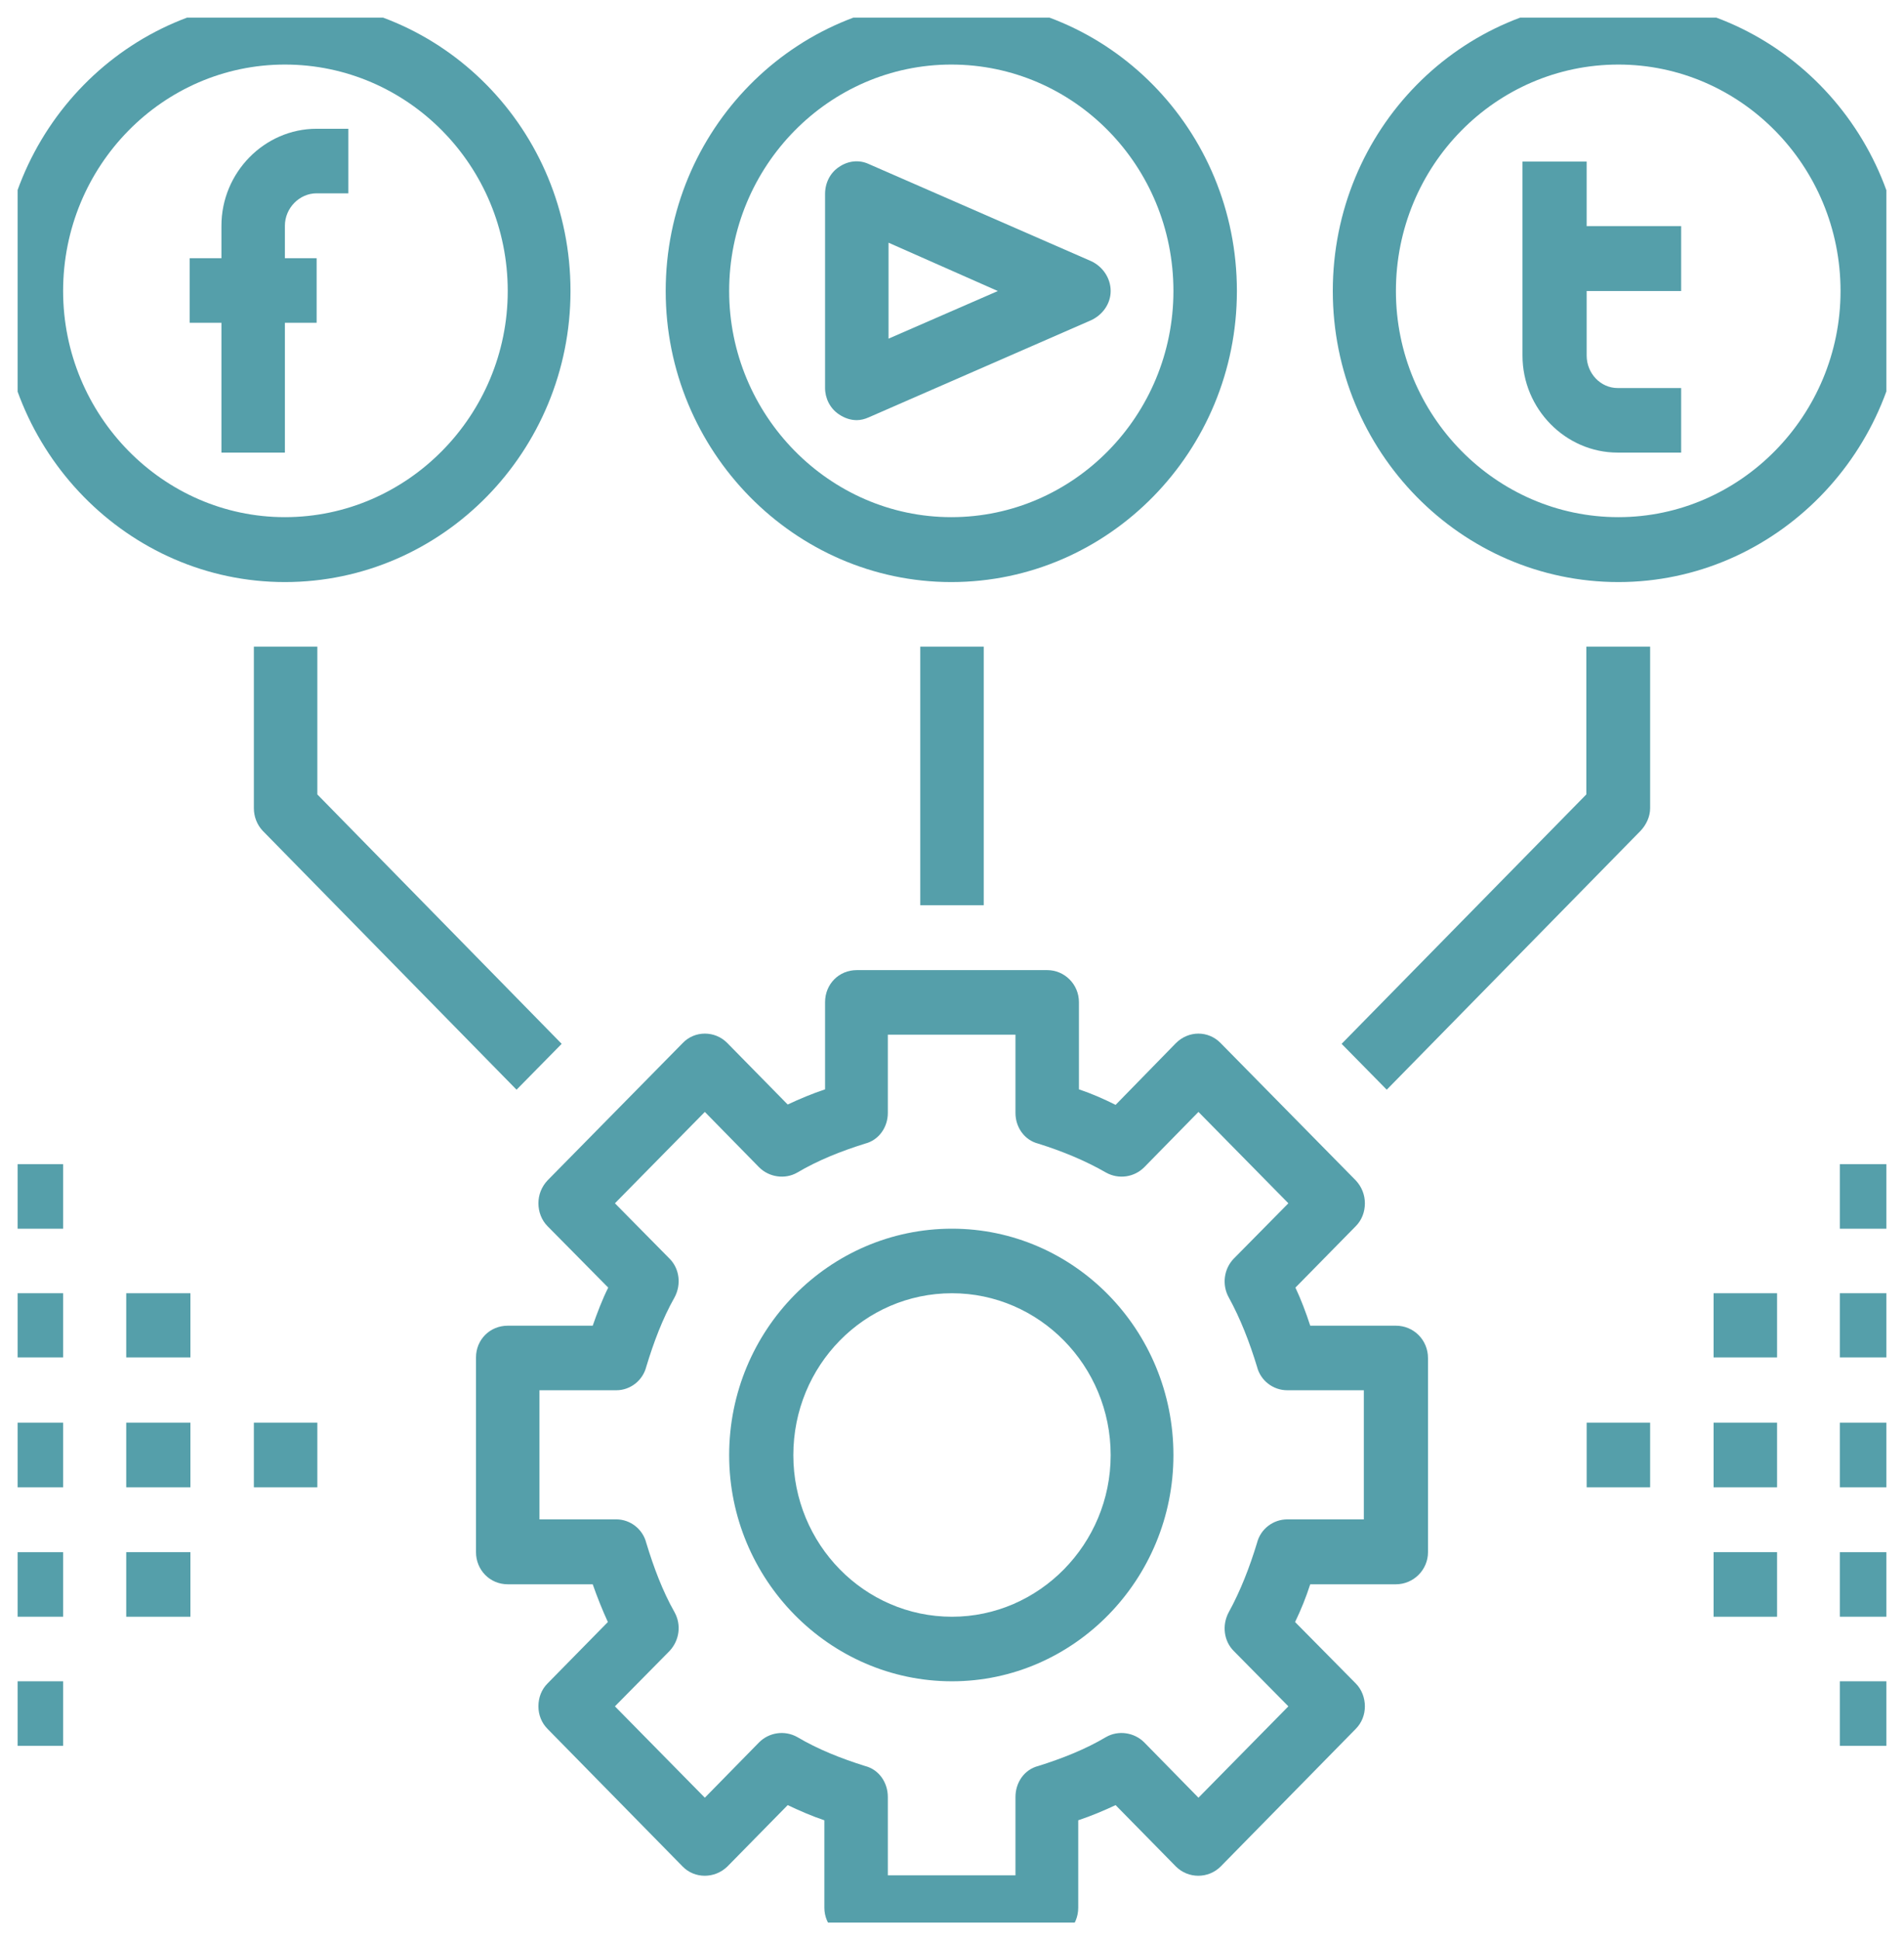 <svg width="54" height="55" viewBox="0 0 54 55" fill="none" xmlns="http://www.w3.org/2000/svg" xmlns:xlink="http://www.w3.org/1999/xlink">
	<desc>
			Created with Pixso.
	</desc>
	<defs>
		<clipPath id="clip2_578">
			<rect id="style=2" rx="0" width="53" height="54" transform="translate(0.5 0.5)" fill="white" fill-opacity="0"/>
		</clipPath>
	</defs>
	<rect id="style=2" rx="0" width="53" height="54" transform="translate(0.5 0.5)" fill="#FFFFFF" fill-opacity="0"/>
	<g clip-path="url(#clip2_578)">
		<path id="Vector" d="M8.08 0C3.63 0 0 3.68 0 8.25C0 12.79 3.63 16.5 8.08 16.5C12.55 16.5 16.18 12.79 16.18 8.25C16.18 3.68 12.55 0 8.08 0ZM8.08 14.66C4.62 14.66 1.79 11.77 1.79 8.25C1.79 4.7 4.62 1.83 8.08 1.83C11.56 1.83 14.4 4.7 14.4 8.25C14.4 11.77 11.56 14.66 8.08 14.66Z" fill="#559FAA" fill-opacity="1" fill-rule="nonzero"/>
		<path id="Vector" d="M26.98 0C22.53 0 18.88 3.68 18.88 8.25C18.88 12.79 22.53 16.5 26.98 16.5C31.45 16.5 35.08 12.79 35.08 8.25C35.08 3.68 31.45 0 26.98 0ZM26.98 14.66C23.52 14.66 20.68 11.77 20.68 8.25C20.68 4.7 23.52 1.83 26.98 1.83C30.46 1.83 33.28 4.7 33.28 8.25C33.28 11.77 30.46 14.66 26.98 14.66Z" fill="#559FAA" fill-opacity="1" fill-rule="nonzero"/>
		<path id="Vector" d="M45.9 0C41.43 0 37.8 3.68 37.8 8.25C37.8 12.79 41.43 16.5 45.9 16.5C50.35 16.5 54 12.79 54 8.25C54 3.68 50.35 0 45.9 0ZM45.9 14.66C42.42 14.66 39.59 11.77 39.59 8.25C39.59 4.7 42.42 1.83 45.9 1.83C49.36 1.83 52.2 4.7 52.2 8.25C52.2 11.77 49.36 14.66 45.9 14.66Z" fill="#559FAA" fill-opacity="1" fill-rule="nonzero"/>
		<path id="Vector" d="M8.98 3.65C7.5 3.65 6.28 4.89 6.28 6.4L6.28 7.32L5.38 7.32L5.38 9.15L6.28 9.15L6.28 12.83L8.08 12.83L8.08 9.15L8.98 9.15L8.98 7.32L8.08 7.32L8.08 6.4C8.08 5.9 8.49 5.48 8.98 5.48L9.88 5.48L9.88 3.65L8.98 3.65Z" fill="#559FAA" fill-opacity="1" fill-rule="nonzero"/>
		<path id="Vector" d="M30.94 7.4L24.64 4.65C24.36 4.52 24.05 4.56 23.8 4.73C23.54 4.9 23.4 5.19 23.4 5.5L23.4 11C23.4 11.29 23.54 11.58 23.8 11.75C23.95 11.85 24.12 11.91 24.3 11.91C24.41 11.91 24.53 11.88 24.64 11.83L30.94 9.08C31.27 8.93 31.5 8.61 31.5 8.25C31.5 7.88 31.27 7.55 30.94 7.4ZM25.2 9.6L25.2 6.88L28.3 8.25L25.2 9.6Z" fill="#559FAA" fill-opacity="1" fill-rule="nonzero"/>
		<path id="Vector" d="M47.68 8.25L47.68 6.41L45 6.41L45 4.58L43.18 4.58L43.18 10.08C43.18 11.59 44.4 12.83 45.88 12.83L47.68 12.83L47.68 11L45.88 11C45.39 11 45 10.58 45 10.08L45 8.25L47.68 8.25Z" fill="#559FAA" fill-opacity="1" fill-rule="nonzero"/>
		<path id="Vector" d="M39.59 37.58L37.16 37.58C37.04 37.21 36.9 36.84 36.74 36.5L38.45 34.76C38.62 34.59 38.71 34.36 38.71 34.11C38.71 33.87 38.62 33.64 38.45 33.46L34.62 29.57C34.27 29.21 33.71 29.21 33.35 29.57L31.64 31.32C31.3 31.15 30.96 31 30.6 30.88L30.6 28.41C30.6 27.9 30.19 27.5 29.7 27.5L24.3 27.5C23.79 27.5 23.4 27.9 23.4 28.41L23.4 30.88C23.04 31 22.68 31.15 22.34 31.31L20.63 29.57C20.28 29.21 19.7 29.21 19.36 29.57L15.53 33.46C15.36 33.64 15.27 33.87 15.27 34.11C15.27 34.35 15.36 34.59 15.53 34.76L17.25 36.5C17.08 36.84 16.94 37.21 16.81 37.58L14.4 37.58C13.89 37.58 13.5 37.98 13.5 38.48L13.5 44C13.5 44.5 13.89 44.91 14.4 44.91L16.81 44.91C16.94 45.28 17.08 45.63 17.24 45.98L15.53 47.72C15.36 47.89 15.27 48.12 15.27 48.37C15.27 48.61 15.36 48.84 15.53 49.01L19.36 52.91C19.7 53.26 20.27 53.26 20.63 52.91L22.34 51.17C22.68 51.33 23.02 51.48 23.38 51.6L23.38 54.08C23.38 54.58 23.79 55 24.28 55L29.68 55C30.19 55 30.58 54.58 30.58 54.08L30.58 51.6C30.94 51.48 31.3 51.33 31.64 51.17L33.35 52.91C33.7 53.26 34.27 53.26 34.62 52.91L38.45 49.01C38.62 48.84 38.71 48.61 38.71 48.37C38.71 48.13 38.62 47.89 38.45 47.72L36.73 45.98C36.9 45.63 37.04 45.28 37.16 44.91L39.59 44.91C40.09 44.91 40.5 44.5 40.5 44L40.5 38.5C40.5 37.98 40.09 37.58 39.59 37.58ZM38.68 43.07L36.51 43.07C36.11 43.07 35.75 43.34 35.65 43.74C35.44 44.43 35.18 45.1 34.85 45.7C34.65 46.07 34.71 46.52 34.99 46.8L36.54 48.37L33.99 50.96L32.45 49.39C32.17 49.11 31.72 49.04 31.37 49.24C30.78 49.59 30.12 49.85 29.45 50.06C29.05 50.16 28.8 50.53 28.8 50.94L28.8 53.16L25.18 53.16L25.18 50.94C25.18 50.53 24.93 50.16 24.53 50.06C23.86 49.85 23.2 49.59 22.61 49.24C22.25 49.04 21.81 49.11 21.53 49.39L19.99 50.96L17.44 48.37L18.99 46.8C19.27 46.5 19.33 46.06 19.13 45.7C18.79 45.1 18.54 44.43 18.33 43.74C18.23 43.34 17.87 43.07 17.48 43.07L15.3 43.07L15.3 39.41L17.48 39.41C17.87 39.41 18.23 39.14 18.33 38.74C18.54 38.05 18.79 37.38 19.13 36.78C19.33 36.41 19.27 35.96 18.99 35.68L17.44 34.11L19.99 31.52L21.53 33.09C21.81 33.37 22.26 33.44 22.61 33.24C23.2 32.89 23.86 32.63 24.53 32.42C24.93 32.32 25.18 31.95 25.18 31.55L25.18 29.33L28.8 29.33L28.8 31.55C28.8 31.95 29.05 32.32 29.45 32.42C30.12 32.63 30.78 32.9 31.37 33.24C31.73 33.44 32.17 33.37 32.45 33.09L33.99 31.52L36.54 34.11L34.99 35.68C34.71 35.97 34.65 36.42 34.85 36.78C35.18 37.38 35.44 38.05 35.65 38.74C35.75 39.14 36.11 39.41 36.51 39.41L38.68 39.41L38.68 43.07Z" fill="#559FAA" fill-opacity="1" fill-rule="nonzero"/>
		<path id="Vector" d="M27 34.83C23.52 34.83 20.68 37.7 20.68 41.25C20.68 44.77 23.52 47.66 27 47.66C30.46 47.66 33.28 44.77 33.28 41.25C33.28 37.7 30.46 34.83 27 34.83ZM27 45.83C24.51 45.83 22.5 43.77 22.5 41.25C22.5 38.71 24.51 36.66 27 36.66C29.47 36.66 31.5 38.71 31.5 41.25C31.5 43.77 29.47 45.83 27 45.83Z" fill="#559FAA" fill-opacity="1" fill-rule="nonzero"/>
		<path id="Vector" d="M9 22.52L9 18.33L7.2 18.33L7.2 22.91C7.2 23.15 7.29 23.38 7.45 23.55L14.65 30.89L15.93 29.59L9 22.52Z" fill="#559FAA" fill-opacity="1" fill-rule="nonzero"/>
		<path id="Vector" d="M44.99 18.33L44.99 22.52L38.05 29.59L39.33 30.89L46.53 23.55C46.69 23.38 46.8 23.15 46.8 22.91L46.8 18.33L44.99 18.33Z" fill="#559FAA" fill-opacity="1" fill-rule="nonzero"/>
		<path id="Vector" d="M26.1 18.33L27.9 18.33L27.9 25.66L26.1 25.66L26.1 18.33Z" fill="#559FAA" fill-opacity="1" fill-rule="evenodd"/>
		<path id="Vector" d="M52.18 40.33L54 40.33L54 42.16L52.18 42.16L52.18 40.33Z" fill="#559FAA" fill-opacity="1" fill-rule="evenodd"/>
		<path id="Vector" d="M48.6 40.33L50.4 40.33L50.4 42.16L48.6 42.16L48.6 40.33Z" fill="#559FAA" fill-opacity="1" fill-rule="evenodd"/>
		<path id="Vector" d="M48.6 44L50.4 44L50.4 45.83L48.6 45.83L48.6 44Z" fill="#559FAA" fill-opacity="1" fill-rule="evenodd"/>
		<path id="Vector" d="M48.6 36.66L50.4 36.66L50.4 38.48L48.6 38.48L48.6 36.66Z" fill="#559FAA" fill-opacity="1" fill-rule="evenodd"/>
		<path id="Vector" d="M45 40.33L46.8 40.33L46.8 42.16L45 42.16L45 40.33Z" fill="#559FAA" fill-opacity="1" fill-rule="evenodd"/>
		<path id="Vector" d="M52.18 44L54 44L54 45.83L52.18 45.83L52.18 44Z" fill="#559FAA" fill-opacity="1" fill-rule="evenodd"/>
		<path id="Vector" d="M52.18 47.66L54 47.66L54 49.49L52.18 49.49L52.18 47.66Z" fill="#559FAA" fill-opacity="1" fill-rule="evenodd"/>
		<path id="Vector" d="M52.18 36.66L54 36.66L54 38.48L52.18 38.48L52.18 36.66Z" fill="#559FAA" fill-opacity="1" fill-rule="evenodd"/>
		<path id="Vector" d="M52.18 33L54 33L54 34.83L52.18 34.83L52.18 33Z" fill="#559FAA" fill-opacity="1" fill-rule="evenodd"/>
		<path id="Vector" d="M0 40.33L1.79 40.33L1.79 42.16L0 42.16L0 40.33Z" fill="#559FAA" fill-opacity="1" fill-rule="evenodd"/>
		<path id="Vector" d="M3.58 40.33L5.4 40.33L5.4 42.16L3.58 42.16L3.58 40.33Z" fill="#559FAA" fill-opacity="1" fill-rule="evenodd"/>
		<path id="Vector" d="M3.58 36.66L5.4 36.66L5.4 38.48L3.58 38.48L3.58 36.66Z" fill="#559FAA" fill-opacity="1" fill-rule="evenodd"/>
		<path id="Vector" d="M3.58 44L5.4 44L5.4 45.83L3.58 45.83L3.58 44Z" fill="#559FAA" fill-opacity="1" fill-rule="evenodd"/>
		<path id="Vector" d="M7.2 40.33L9 40.33L9 42.16L7.2 42.16L7.2 40.33Z" fill="#559FAA" fill-opacity="1" fill-rule="evenodd"/>
		<path id="Vector" d="M0 36.66L1.79 36.66L1.79 38.48L0 38.48L0 36.66Z" fill="#559FAA" fill-opacity="1" fill-rule="evenodd"/>
		<path id="Vector" d="M0 33L1.79 33L1.79 34.83L0 34.83L0 33Z" fill="#559FAA" fill-opacity="1" fill-rule="evenodd"/>
		<path id="Vector" d="M0 44L1.79 44L1.79 45.83L0 45.83L0 44Z" fill="#559FAA" fill-opacity="1" fill-rule="evenodd"/>
		<path id="Vector" d="M0 47.66L1.79 47.66L1.79 49.49L0 49.49L0 47.66Z" fill="#559FAA" fill-opacity="1" fill-rule="evenodd"/>
	</g>
</svg>

